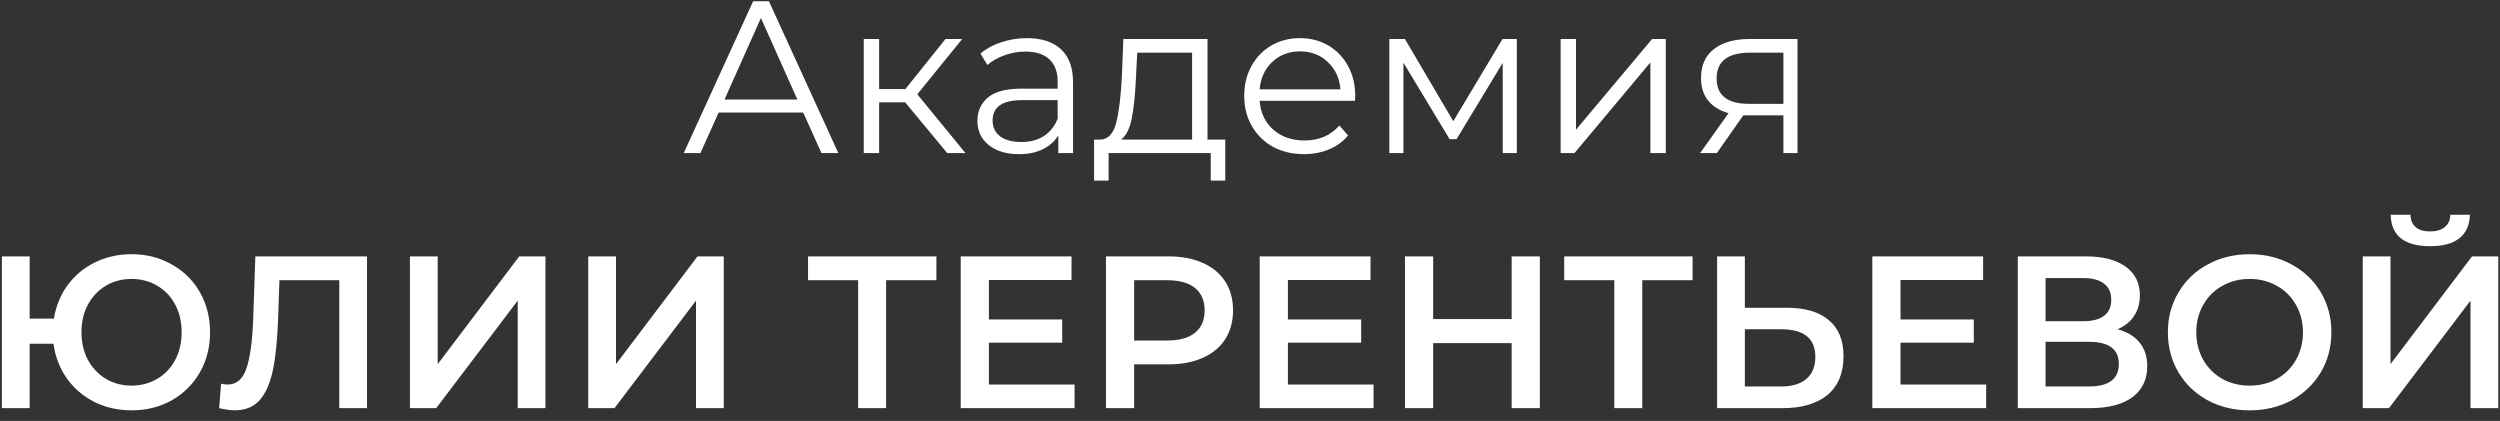 <?xml version="1.0" encoding="UTF-8"?> <svg xmlns="http://www.w3.org/2000/svg" width="196" height="33" viewBox="0 0 196 33" fill="none"><rect x="0" y="0" width="196" height="33" fill="#333333" stroke="none"/> <path d="M62.972 8.821H56.342L54.914 12H53.605L59.045 0.1H60.286L65.726 12H64.4L62.972 8.821ZM62.513 7.801L59.657 1.409L56.801 7.801H62.513ZM70.965 8.022H68.924V12H67.718V3.058H68.924V6.985H70.981L74.126 3.058H75.436L71.916 7.393L75.691 12H74.263L70.965 8.022ZM80.506 2.99C81.674 2.99 82.569 3.285 83.192 3.874C83.816 4.452 84.127 5.313 84.127 6.458V12H82.971V10.606C82.699 11.071 82.297 11.433 81.764 11.694C81.243 11.955 80.62 12.085 79.894 12.085C78.897 12.085 78.104 11.847 77.514 11.371C76.925 10.895 76.63 10.266 76.63 9.484C76.63 8.725 76.902 8.113 77.446 7.648C78.002 7.183 78.88 6.951 80.081 6.951H82.92V6.407C82.92 5.636 82.705 5.053 82.274 4.656C81.844 4.248 81.215 4.044 80.387 4.044C79.821 4.044 79.277 4.14 78.755 4.333C78.234 4.514 77.786 4.769 77.412 5.098L76.868 4.197C77.322 3.812 77.866 3.517 78.5 3.313C79.135 3.098 79.804 2.99 80.506 2.99ZM80.081 11.133C80.761 11.133 81.345 10.98 81.832 10.674C82.32 10.357 82.682 9.903 82.92 9.314V7.852H80.115C78.585 7.852 77.82 8.385 77.82 9.45C77.82 9.971 78.019 10.385 78.415 10.691C78.812 10.986 79.367 11.133 80.081 11.133ZM96.061 10.946V14.159H94.922V12H86.915V14.159H85.776V10.946H86.287C86.887 10.912 87.295 10.47 87.51 9.62C87.726 8.77 87.873 7.58 87.953 6.05L88.072 3.058H94.668V10.946H96.061ZM89.058 6.118C89.001 7.387 88.893 8.436 88.734 9.263C88.576 10.079 88.293 10.64 87.885 10.946H93.46V4.129H89.159L89.058 6.118ZM106.234 7.903H98.754C98.822 8.832 99.179 9.586 99.825 10.164C100.471 10.731 101.287 11.014 102.273 11.014C102.828 11.014 103.338 10.918 103.803 10.725C104.267 10.521 104.67 10.226 105.01 9.841L105.69 10.623C105.293 11.099 104.794 11.462 104.194 11.711C103.604 11.96 102.953 12.085 102.239 12.085C101.321 12.085 100.505 11.892 99.791 11.507C99.088 11.11 98.538 10.566 98.142 9.875C97.745 9.184 97.547 8.402 97.547 7.529C97.547 6.656 97.734 5.874 98.108 5.183C98.493 4.492 99.014 3.953 99.672 3.568C100.34 3.183 101.088 2.99 101.916 2.99C102.743 2.99 103.485 3.183 104.143 3.568C104.8 3.953 105.316 4.492 105.69 5.183C106.064 5.863 106.251 6.645 106.251 7.529L106.234 7.903ZM101.916 4.027C101.054 4.027 100.329 4.305 99.74 4.86C99.162 5.404 98.833 6.118 98.754 7.002H105.095C105.015 6.118 104.681 5.404 104.092 4.86C103.514 4.305 102.788 4.027 101.916 4.027ZM118.919 3.058V12H117.814V4.928L114.193 10.912H113.649L110.028 4.911V12H108.923V3.058H110.147L113.938 9.501L117.797 3.058H118.919ZM122.353 3.058H123.56V10.164L129.527 3.058H130.598V12H129.391V4.894L123.441 12H122.353V3.058ZM140.925 3.058V12H139.82V9.042H137.015H136.675L134.601 12H133.292L135.519 8.872C134.828 8.679 134.295 8.351 133.921 7.886C133.547 7.421 133.36 6.832 133.36 6.118C133.36 5.121 133.7 4.361 134.38 3.84C135.06 3.319 135.99 3.058 137.168 3.058H140.925ZM134.584 6.152C134.584 7.478 135.429 8.141 137.117 8.141H139.82V4.129H137.202C135.457 4.129 134.584 4.803 134.584 6.152ZM10.314 19.93C11.482 19.93 12.53 20.196 13.459 20.729C14.4 21.25 15.137 21.976 15.669 22.905C16.202 23.834 16.468 24.883 16.468 26.05C16.468 27.217 16.202 28.266 15.669 29.195C15.137 30.124 14.4 30.855 13.459 31.388C12.53 31.909 11.482 32.17 10.314 32.17C9.249 32.17 8.274 31.949 7.39 31.507C6.518 31.065 5.798 30.447 5.231 29.654C4.676 28.861 4.33 27.96 4.194 26.951H2.324V32H0.148V20.1H2.324V24.979H4.228C4.387 23.993 4.744 23.12 5.299 22.361C5.866 21.59 6.58 20.995 7.441 20.576C8.314 20.145 9.272 19.93 10.314 19.93ZM10.314 30.232C11.051 30.232 11.72 30.056 12.32 29.705C12.921 29.354 13.391 28.861 13.731 28.226C14.071 27.591 14.241 26.866 14.241 26.05C14.241 25.234 14.071 24.509 13.731 23.874C13.391 23.239 12.921 22.746 12.32 22.395C11.72 22.044 11.051 21.868 10.314 21.868C9.578 21.868 8.909 22.044 8.308 22.395C7.719 22.746 7.249 23.239 6.897 23.874C6.557 24.509 6.387 25.234 6.387 26.05C6.387 26.866 6.557 27.591 6.897 28.226C7.249 28.861 7.719 29.354 8.308 29.705C8.909 30.056 9.578 30.232 10.314 30.232ZM28.775 20.1V32H26.599V21.97H21.907L21.805 24.945C21.748 26.611 21.612 27.965 21.397 29.008C21.181 30.039 20.836 30.827 20.36 31.371C19.884 31.904 19.227 32.17 18.388 32.17C18.093 32.17 17.691 32.113 17.181 32L17.334 30.079C17.481 30.124 17.651 30.147 17.844 30.147C18.535 30.147 19.023 29.739 19.306 28.923C19.601 28.096 19.782 26.798 19.85 25.03L20.02 20.1H28.775ZM32.139 20.1H34.316V28.549L40.708 20.1H42.764V32H40.589V23.568L34.197 32H32.139V20.1ZM46.118 20.1H48.294V28.549L54.686 20.1H56.743V32H54.567V23.568L48.175 32H46.118V20.1ZM73.414 21.97H69.47V32H67.277V21.97H63.35V20.1H73.414V21.97ZM84.245 30.147V32H75.32V20.1H84.007V21.953H77.53V25.047H83.276V26.866H77.53V30.147H84.245ZM91.605 20.1C92.636 20.1 93.531 20.27 94.29 20.61C95.061 20.95 95.65 21.437 96.058 22.072C96.466 22.707 96.671 23.46 96.671 24.333C96.671 25.194 96.466 25.948 96.058 26.594C95.65 27.229 95.061 27.716 94.29 28.056C93.531 28.396 92.636 28.566 91.605 28.566H88.918V32H86.709V20.1H91.605ZM91.502 26.696C92.466 26.696 93.197 26.492 93.695 26.084C94.194 25.676 94.444 25.092 94.444 24.333C94.444 23.574 94.194 22.99 93.695 22.582C93.197 22.174 92.466 21.97 91.502 21.97H88.918V26.696H91.502ZM107.686 30.147V32H98.761V20.1H107.448V21.953H100.971V25.047H106.717V26.866H100.971V30.147H107.686ZM120.724 20.1V32H118.514V26.9H112.36V32H110.15V20.1H112.36V25.013H118.514V20.1H120.724ZM132.698 21.97H128.754V32H126.561V21.97H122.634V20.1H132.698V21.97ZM140.095 24.129C141.523 24.129 142.617 24.452 143.376 25.098C144.147 25.733 144.532 26.679 144.532 27.937C144.532 29.252 144.113 30.26 143.274 30.963C142.435 31.654 141.257 32 139.738 32H134.621V20.1H136.797V24.129H140.095ZM139.636 30.3C140.497 30.3 141.16 30.102 141.625 29.705C142.09 29.308 142.322 28.73 142.322 27.971C142.322 26.532 141.427 25.812 139.636 25.812H136.797V30.3H139.636ZM155.715 30.147V32H146.79V20.1H155.477V21.953H149V25.047H154.746V26.866H149V30.147H155.715ZM166.015 25.812C166.775 26.016 167.353 26.367 167.749 26.866C168.146 27.353 168.344 27.965 168.344 28.702C168.344 29.745 167.959 30.555 167.188 31.133C166.418 31.711 165.301 32 163.839 32H158.195V20.1H163.516C164.854 20.1 165.896 20.366 166.644 20.899C167.392 21.432 167.766 22.185 167.766 23.16C167.766 23.783 167.613 24.322 167.307 24.775C167.013 25.228 166.582 25.574 166.015 25.812ZM160.371 25.183H163.329C164.043 25.183 164.587 25.041 164.961 24.758C165.335 24.475 165.522 24.055 165.522 23.5C165.522 22.945 165.335 22.525 164.961 22.242C164.587 21.947 164.043 21.8 163.329 21.8H160.371V25.183ZM163.771 30.3C165.335 30.3 166.117 29.711 166.117 28.532C166.117 27.376 165.335 26.798 163.771 26.798H160.371V30.3H163.771ZM176.37 32.17C175.157 32.17 174.063 31.909 173.089 31.388C172.114 30.855 171.349 30.124 170.794 29.195C170.238 28.254 169.961 27.206 169.961 26.05C169.961 24.894 170.238 23.851 170.794 22.922C171.349 21.981 172.114 21.25 173.089 20.729C174.063 20.196 175.157 19.93 176.37 19.93C177.582 19.93 178.676 20.196 179.651 20.729C180.625 21.25 181.39 21.976 181.946 22.905C182.501 23.834 182.779 24.883 182.779 26.05C182.779 27.217 182.501 28.266 181.946 29.195C181.39 30.124 180.625 30.855 179.651 31.388C178.676 31.909 177.582 32.17 176.37 32.17ZM176.37 30.232C177.163 30.232 177.877 30.056 178.512 29.705C179.146 29.342 179.645 28.844 180.008 28.209C180.37 27.563 180.552 26.843 180.552 26.05C180.552 25.257 180.37 24.543 180.008 23.908C179.645 23.262 179.146 22.763 178.512 22.412C177.877 22.049 177.163 21.868 176.37 21.868C175.576 21.868 174.862 22.049 174.228 22.412C173.593 22.763 173.094 23.262 172.732 23.908C172.369 24.543 172.188 25.257 172.188 26.05C172.188 26.843 172.369 27.563 172.732 28.209C173.094 28.844 173.593 29.342 174.228 29.705C174.862 30.056 175.576 30.232 176.37 30.232ZM185.239 20.1H187.415V28.549L193.807 20.1H195.864V32H193.688V23.568L187.296 32H185.239V20.1ZM190.526 19.301C189.506 19.301 188.735 19.091 188.214 18.672C187.704 18.253 187.443 17.641 187.432 16.836H188.979C188.99 17.255 189.126 17.578 189.387 17.805C189.648 18.032 190.027 18.145 190.526 18.145C191.013 18.145 191.393 18.032 191.665 17.805C191.948 17.578 192.096 17.255 192.107 16.836H193.637C193.626 17.629 193.354 18.241 192.821 18.672C192.3 19.091 191.535 19.301 190.526 19.301Z" fill="white"></path> </svg> 